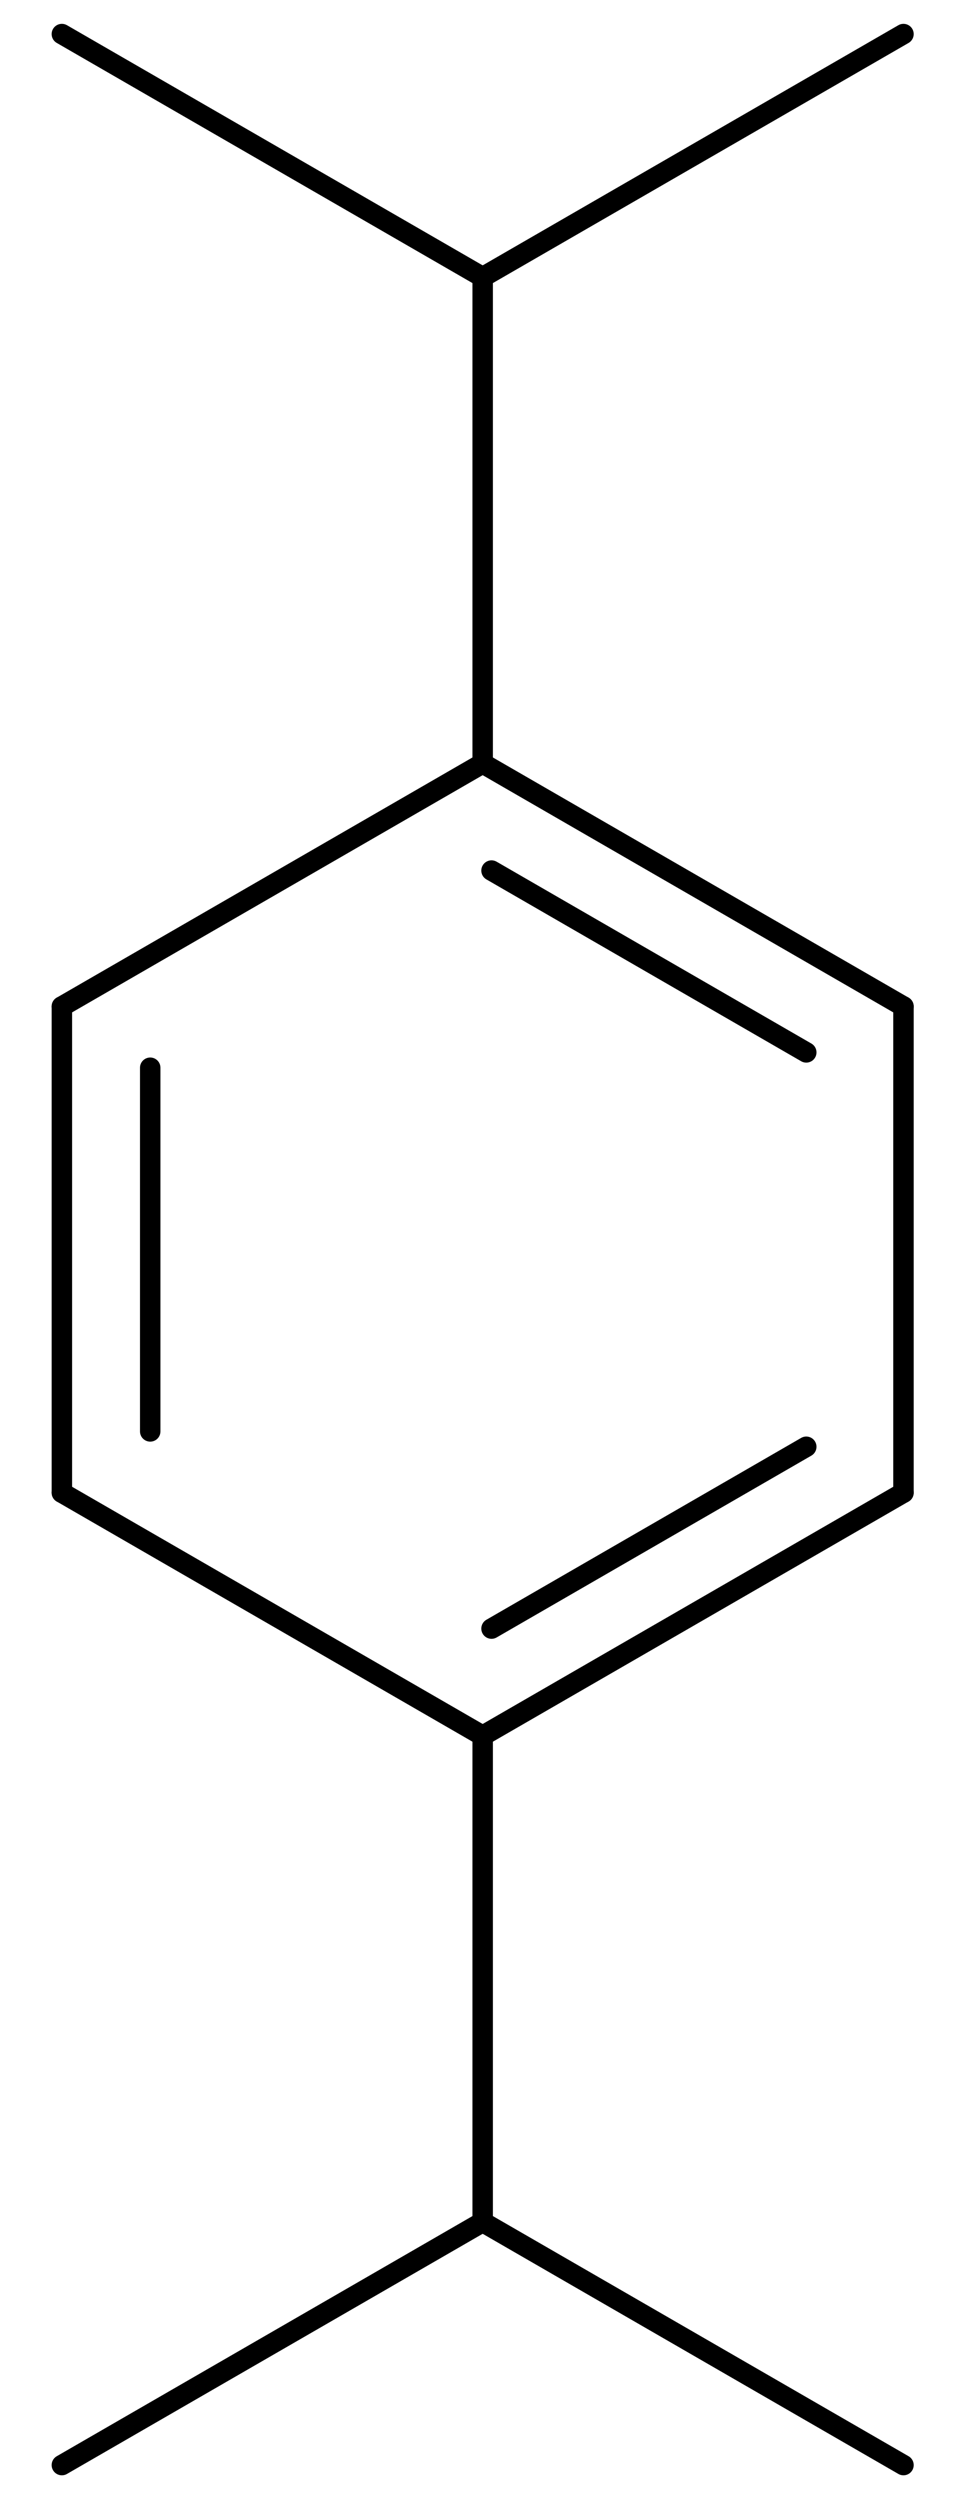 <?xml version="1.0"?>
<!DOCTYPE svg PUBLIC '-//W3C//DTD SVG 1.0//EN'
          'http://www.w3.org/TR/2001/REC-SVG-20010904/DTD/svg10.dtd'>
<svg fill-opacity="1" xmlns:xlink="http://www.w3.org/1999/xlink" color-rendering="auto" color-interpolation="auto" stroke="black" text-rendering="auto" stroke-linecap="square" width="145" stroke-miterlimit="10" stroke-opacity="1" shape-rendering="auto" fill="black" stroke-dasharray="none" font-weight="normal" stroke-width="1" height="375" xmlns="http://www.w3.org/2000/svg" font-family="'Dialog'" font-style="normal" stroke-linejoin="miter" font-size="12px" stroke-dashoffset="0" image-rendering="auto"
><!--Generated by Marvin with Batik SVG Generator
MolSource:
<?xml version="1.0" encoding="MacRoman"?><cml xmlns="http://www.chemaxon.com" xmlns:xsi="http://www.w3.org/2001/XMLSchema-instance" xsi:schemaLocation="http://www.chemaxon.com/marvin/schema/mrvSchema_16_02_15.xsd" version="ChemAxon file format v16.02.15, generated by v16.5.2.0">
<MDocument><MChemicalStruct><molecule molID="m1"><atomArray atomID="a1 a2 a3 a4 a5 a6 a7 a8 a9 a10 a11 a12" elementType="C C C C C C C C C C C C" x2="-6.04938268661499 -7.383052027663247 -7.383052027663247 -6.04938268661499 -4.7157133455667335 -4.7157133455667335 -6.04938268661499 -4.7157035647869545 -7.383061808443026 -6.04938268661499 -4.7157035647869545 -7.383061808443026" y2="7.913490836074139 7.143473895515093 5.603440014397016 4.83342307383797 5.603440014397016 7.143473895515093 9.453490836074138 10.223490836074138 10.223490836074138 3.29342307383797 2.52342307383797 2.5234230738379697"></atomArray><bondArray><bond id="b1" atomRefs2="a1 a2" order="1"></bond><bond id="b2" atomRefs2="a2 a3" order="2"></bond><bond id="b3" atomRefs2="a3 a4" order="1"></bond><bond id="b4" atomRefs2="a4 a5" order="2"></bond><bond id="b5" atomRefs2="a5 a6" order="1"></bond><bond id="b6" atomRefs2="a1 a6" order="2"></bond><bond id="b7" atomRefs2="a1 a7" order="1"></bond><bond id="b8" atomRefs2="a7 a8" order="1"></bond><bond id="b9" atomRefs2="a7 a9" order="1"></bond><bond id="b10" atomRefs2="a4 a10" order="1"></bond><bond id="b11" atomRefs2="a10 a11" order="1"></bond><bond id="b12" atomRefs2="a10 a12" order="1"></bond></bondArray></molecule></MChemicalStruct></MDocument>
</cml>
--><defs id="genericDefs"
  /><g
  ><defs id="1414869722576-defs1"
    ><clipPath clipPathUnits="userSpaceOnUse" id="1414869722258-clipPath1"
      ><path d="M0 0 L0 375 L145 375 L145 0 Z"
      /></clipPath
      ><clipPath clipPathUnits="userSpaceOnUse" id="1414869722477-clipPath1"
      ><path d="M0 0 L145 0 L145 375 L0 375 L0 0 Z"
      /></clipPath
    ></defs
    ><g text-rendering="geometricPrecision" font-size="51px" font-weight="bold" font-family="'Arial'"
    ><path d="M71.683 113.185 L8.52 149.653 C7.786 150.077 7.535 151.016 7.958 151.75 C8.382 152.484 9.321 152.736 10.055 152.312 L73.218 115.843 C73.953 115.419 74.204 114.481 73.78 113.747 C73.356 113.012 72.418 112.761 71.683 113.185 Z" clip-path="url(#1414869722258-clipPath1)" stroke="none"
    /></g
    ><g text-rendering="geometricPrecision" font-size="51px" font-weight="bold" font-family="'Arial'"
    ><path d="M24.083 160.173 C24.083 159.326 23.396 158.638 22.549 158.638 C21.701 158.638 21.014 159.326 21.014 160.173 L21.014 214.728 C21.014 215.576 21.701 216.263 22.549 216.263 C23.396 216.263 24.083 215.576 24.083 214.728 ZM10.822 150.982 C10.822 150.135 10.135 149.448 9.288 149.448 C8.44 149.448 7.753 150.135 7.753 150.982 L7.753 223.919 C7.753 224.767 8.44 225.454 9.288 225.454 C10.135 225.454 10.822 224.767 10.822 223.919 Z" clip-path="url(#1414869722258-clipPath1)" stroke="none"
    /></g
    ><g text-rendering="geometricPrecision" font-size="51px" font-weight="bold" font-family="'Arial'"
    ><path d="M8.52 225.248 L71.683 261.717 C72.418 262.141 73.356 261.889 73.78 261.155 C74.204 260.421 73.953 259.482 73.218 259.058 L10.055 222.59 C9.321 222.166 8.382 222.417 7.958 223.152 C7.535 223.886 7.786 224.824 8.52 225.248 Z" clip-path="url(#1414869722258-clipPath1)" stroke="none"
    /></g
    ><g text-rendering="geometricPrecision" font-size="51px" font-weight="bold" font-family="'Arial'"
    ><path d="M73.013 242.978 C72.278 243.402 72.027 244.341 72.451 245.075 C72.875 245.809 73.813 246.061 74.547 245.637 L121.791 218.36 C122.525 217.936 122.777 216.997 122.353 216.263 C121.929 215.529 120.991 215.277 120.256 215.701 ZM71.683 259.058 C70.949 259.482 70.698 260.421 71.122 261.155 C71.546 261.889 72.484 262.141 73.218 261.717 L136.381 225.248 C137.116 224.824 137.367 223.886 136.943 223.152 C136.519 222.417 135.581 222.166 134.847 222.59 Z" clip-path="url(#1414869722258-clipPath1)" stroke="none"
    /></g
    ><g text-rendering="geometricPrecision" font-size="51px" font-weight="bold" font-family="'Arial'"
    ><path d="M137.149 223.919 L137.149 150.982 C137.149 150.135 136.462 149.448 135.614 149.448 C134.766 149.448 134.079 150.135 134.079 150.982 L134.079 223.919 C134.079 224.767 134.766 225.454 135.614 225.454 C136.462 225.454 137.149 224.767 137.149 223.919 Z" clip-path="url(#1414869722258-clipPath1)" stroke="none"
    /></g
    ><g text-rendering="geometricPrecision" font-size="51px" font-weight="bold" font-family="'Arial'"
    ><path d="M73.218 113.185 C72.484 112.761 71.546 113.012 71.122 113.747 C70.698 114.481 70.949 115.419 71.683 115.843 L134.847 152.312 C135.581 152.736 136.519 152.484 136.943 151.75 C137.367 151.016 137.116 150.077 136.381 149.653 ZM74.547 129.265 C73.813 128.841 72.875 129.092 72.451 129.827 C72.027 130.561 72.278 131.499 73.013 131.923 L120.256 159.2 C120.991 159.624 121.929 159.373 122.353 158.638 C122.777 157.904 122.525 156.966 121.791 156.542 Z" clip-path="url(#1414869722258-clipPath1)" stroke="none"
    /></g
    ><g text-rendering="geometricPrecision" font-size="51px" font-weight="bold" font-family="'Arial'"
    ><path d="M73.986 114.514 L73.986 41.579 C73.986 40.731 73.299 40.044 72.451 40.044 C71.603 40.044 70.916 40.731 70.916 41.579 L70.916 114.514 C70.916 115.362 71.603 116.049 72.451 116.049 C73.299 116.049 73.986 115.362 73.986 114.514 Z" clip-path="url(#1414869722258-clipPath1)" stroke="none"
    /></g
    ><g text-rendering="geometricPrecision" font-size="51px" font-weight="bold" font-family="'Arial'"
    ><path d="M73.218 42.908 L136.382 6.441 C137.116 6.017 137.368 5.078 136.944 4.344 C136.52 3.61 135.581 3.358 134.847 3.782 L71.683 40.25 C70.949 40.674 70.698 41.612 71.122 42.346 C71.546 43.081 72.484 43.332 73.218 42.908 Z" clip-path="url(#1414869722258-clipPath1)" stroke="none"
    /></g
    ><g text-rendering="geometricPrecision" font-size="51px" font-weight="bold" font-family="'Arial'"
    ><path d="M73.218 40.25 L10.055 3.782 C9.32 3.358 8.382 3.61 7.958 4.344 C7.534 5.078 7.785 6.017 8.52 6.441 L71.683 42.908 C72.418 43.332 73.356 43.081 73.78 42.346 C74.204 41.612 73.953 40.674 73.218 40.25 Z" clip-path="url(#1414869722258-clipPath1)" stroke="none"
    /></g
    ><g text-rendering="geometricPrecision" font-size="51px" font-weight="bold" font-family="'Arial'"
    ><path d="M70.916 260.387 L70.916 333.323 C70.916 334.17 71.603 334.858 72.451 334.858 C73.299 334.858 73.986 334.17 73.986 333.323 L73.986 260.387 C73.986 259.54 73.299 258.853 72.451 258.853 C71.603 258.853 70.916 259.54 70.916 260.387 Z" clip-path="url(#1414869722258-clipPath1)" stroke="none"
    /></g
    ><g text-rendering="geometricPrecision" font-size="51px" font-weight="bold" font-family="'Arial'"
    ><path d="M71.683 334.652 L134.847 371.119 C135.581 371.543 136.52 371.292 136.944 370.558 C137.368 369.823 137.116 368.885 136.382 368.461 L73.218 331.993 C72.484 331.57 71.546 331.821 71.122 332.555 C70.698 333.289 70.949 334.228 71.683 334.652 Z" clip-path="url(#1414869722258-clipPath1)" stroke="none"
    /></g
    ><g text-rendering="geometricPrecision" font-size="51px" font-weight="bold" font-family="'Arial'"
    ><path d="M71.683 331.993 L8.52 368.461 C7.785 368.885 7.534 369.823 7.958 370.558 C8.382 371.292 9.32 371.543 10.055 371.119 L73.218 334.652 C73.953 334.228 74.204 333.289 73.78 332.555 C73.356 331.821 72.418 331.57 71.683 331.993 Z" clip-path="url(#1414869722258-clipPath1)" stroke="none"
    /></g
  ></g
></svg
>
